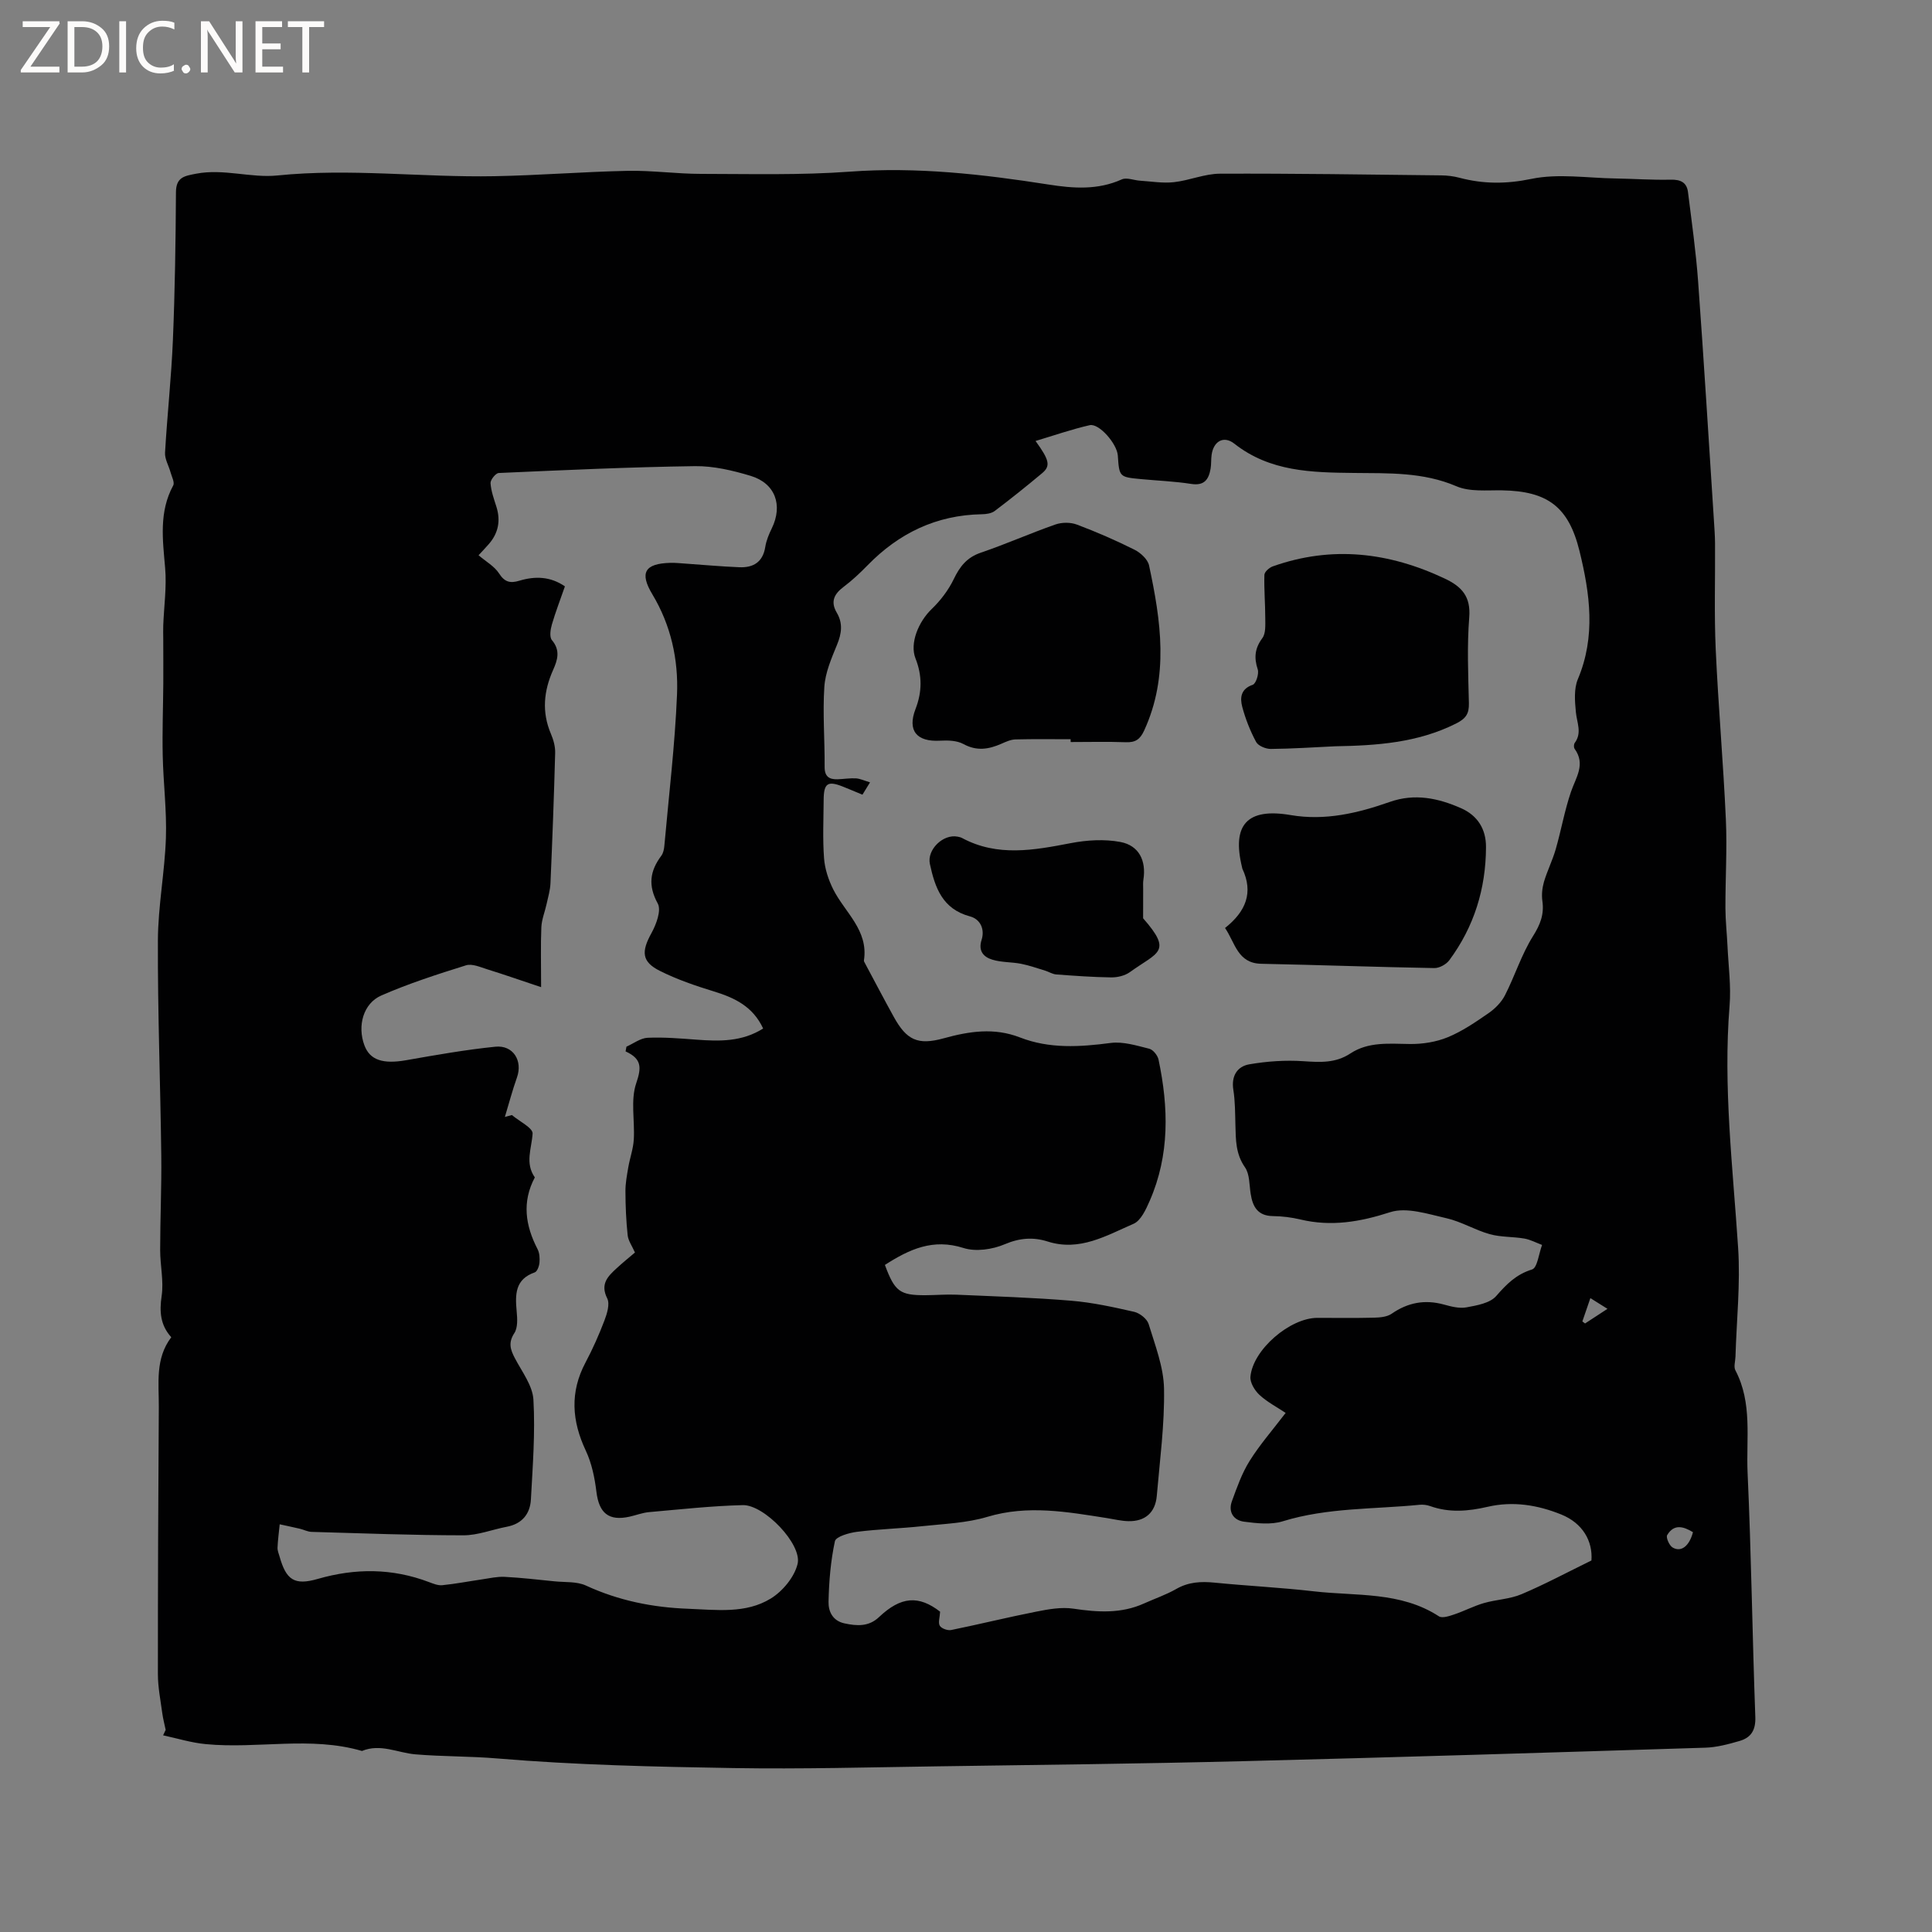 <svg enable-background="new 0 0 400 400" viewBox="0 0 400 400" xmlns="http://www.w3.org/2000/svg"><rect x="0" y="0" width="400" height="400" fill="#808080" stroke="none"/><g fill="#fcfbfa"><path d="m12.4 4.8-6.1 9h6v1.2h-8v-.5l6.1-8.9h-5.7v-1.2h7.6v.4z"/><path d="m14 15v-10.6h3c1.6 0 2.9.5 4 1.4s1.6 2.2 1.6 3.8-.5 3-1.6 3.9-2.4 1.5-4 1.5zm1.4-9.4v8.2h1.6c1.3 0 2.4-.4 3.1-1.1s1.1-1.8 1.1-3.1-.4-2.3-1.2-3-1.8-1-3.1-1z"/><path d="m26.1 4.4v10.6h-1.4v-10.6z"/><path d="m36.1 14.6c-.8.4-1.8.6-2.9.6-1.5 0-2.7-.5-3.6-1.4s-1.4-2.2-1.4-3.8c0-1.7.5-3.1 1.5-4.1s2.3-1.6 3.9-1.6c1 0 1.8.1 2.5.4v1.4c-.8-.4-1.6-.6-2.5-.6-1.2 0-2.1.4-2.9 1.2s-1.1 1.8-1.1 3.2c0 1.3.3 2.3 1 3s1.6 1.1 2.7 1.1c1 0 2-.2 2.7-.7v1.3z"/><path d="m37.6 14.3c0-.2.1-.5.3-.6s.4-.3.6-.3c.3 0 .5.1.6.3s.3.4.3.6-.1.4-.3.6-.4.3-.6.3c-.3 0-.5-.1-.6-.3s-.3-.4-.3-.6z"/><path d="m50.2 15h-1.6l-5.3-8.2c-.2-.2-.3-.5-.4-.7 0 .2.1.7.1 1.5v7.4h-1.4v-10.6h1.7l5.2 8.1c.2.4.4.6.4.7 0-.3-.1-.8-.1-1.5v-7.3h1.4z"/><path d="m58.6 15h-5.7v-10.6h5.5v1.2h-4.1v3.4h3.8v1.2h-3.8v3.6h4.3z"/><path d="m67.1 5.6h-3.1v9.4h-1.4v-9.4h-3v-1.2h7.5z"/></g><path d="m34.3 358.15c-.24-1.15-.54-2.28-.7-3.44-.36-2.69-.91-5.4-.91-8.1-.01-18.43.07-36.86.19-55.29.03-4.92-.79-10.02 2.58-14.46-2.26-2.5-2.48-5.28-1.99-8.57.45-3.08-.31-6.31-.31-9.48 0-6.53.31-13.06.23-19.59-.18-14.84-.76-29.68-.7-44.52.03-7.07 1.42-14.13 1.66-21.21.19-5.67-.54-11.37-.66-17.06-.11-4.97.08-9.95.12-14.93.02-3.06-.01-6.12-.01-9.17 0-.95-.04-1.9 0-2.85.15-3.97.73-7.97.39-11.9-.5-5.84-1.31-11.57 1.67-17.07.34-.63-.3-1.81-.55-2.72-.37-1.37-1.22-2.75-1.14-4.08.45-7.8 1.31-15.58 1.63-23.38.42-10.17.57-20.35.63-30.53.02-3.16 1.79-3.37 4.19-3.84 5.69-1.09 11.37.93 16.8.37 15.04-1.53 29.97.43 44.95.15 9.2-.17 18.39-.92 27.59-1.11 5.06-.1 10.13.63 15.2.63 10.26.01 20.56.29 30.78-.46 13.88-1.02 27.5.53 41.11 2.66 5.22.82 10.22 1.18 15.21-1.06 1.01-.45 2.5.19 3.77.27 2.33.15 4.7.56 6.99.31 3.22-.35 6.38-1.75 9.57-1.76 15.26-.06 30.53.18 45.79.35 1.26.01 2.56.17 3.77.49 4.96 1.31 9.68 1.32 14.89.24 5.57-1.16 11.59-.18 17.42-.09 3.81.06 7.63.34 11.44.25 2.05-.05 3.33.57 3.58 2.57.77 6.17 1.65 12.34 2.1 18.54 1.2 16.48 2.2 32.97 3.27 49.46.1 1.59.22 3.17.23 4.76.05 7.3-.19 14.61.14 21.9.53 11.74 1.57 23.45 2.1 35.19.28 6.12-.11 12.28-.09 18.42.01 2.62.31 5.23.43 7.85.19 4.11.76 8.25.43 12.32-1.36 16.8.68 33.45 1.77 50.15.49 7.47-.33 15.02-.55 22.53-.03.95-.4 2.08-.02 2.81 3.57 6.77 2.21 14.14 2.53 21.24.77 16.84.98 33.7 1.6 50.55.1 2.75-.91 4.28-3.27 4.96-2.31.67-4.72 1.32-7.1 1.39-31.88 1-63.76 1.99-95.64 2.79-21.08.53-42.18.77-63.27 1.07-14.09.2-28.19.59-42.28.36-16.31-.27-32.65-.63-48.89-1.99-5.68-.48-11.33-.38-16.95-.85-3.69-.31-7.25-2.29-11.08-.7-10.67-3.12-21.6-.38-32.36-1.42-2.97-.28-5.88-1.19-8.81-1.82.16-.35.34-.74.53-1.13zm148.91-96.26c2.04 5.52 3.1 6.29 8.42 6.27 2.12-.01 4.24-.2 6.35-.11 7.93.35 15.88.59 23.79 1.25 4.39.36 8.75 1.32 13.05 2.3 1.16.27 2.66 1.45 2.99 2.52 1.34 4.4 3.11 8.91 3.19 13.4.13 7.39-.87 14.8-1.5 22.19-.3 3.46-2.43 5.31-5.89 5.23-1.47-.03-2.93-.4-4.4-.63-8.25-1.29-16.41-2.78-24.8-.26-4.27 1.28-8.9 1.44-13.38 1.92-4.53.49-9.11.61-13.63 1.18-1.63.21-4.33.99-4.54 1.94-.88 4.09-1.23 8.33-1.32 12.53-.05 1.94.8 3.94 3.29 4.48 2.59.56 5.04.71 7.15-1.29 4.56-4.32 8.23-4.55 12.66-1.13-.06 1.19-.45 2.29-.06 2.92.36.58 1.62 1.02 2.34.88 5.89-1.2 11.74-2.65 17.64-3.81 2.52-.5 5.21-.99 7.7-.61 5.02.75 9.87 1.06 14.62-1.09 2.22-1 4.55-1.79 6.65-2.99 2.54-1.46 5.12-1.59 7.94-1.31 6.85.68 13.74 1.01 20.58 1.8 8.74 1.01 17.9-.01 25.86 5.17.69.45 2.16-.05 3.17-.39 2.08-.7 4.04-1.74 6.14-2.35 2.56-.74 5.37-.81 7.8-1.84 4.8-2.03 9.42-4.51 14.47-6.98.3-4.02-1.82-7.73-6.25-9.52-4.9-1.98-9.99-2.81-15.25-1.59-3.98.92-7.93 1.27-11.89-.15-.68-.24-1.47-.34-2.19-.27-9.45.94-19.04.56-28.31 3.41-2.47.76-5.39.43-8.03.09-2.16-.28-3.33-2-2.52-4.23 1.04-2.85 2.07-5.8 3.67-8.35 2.1-3.36 4.75-6.39 7.46-9.94-1.86-1.24-3.85-2.27-5.43-3.74-.98-.91-1.97-2.54-1.86-3.76.5-5.6 8.19-12.18 13.85-12.18 3.92 0 7.85.06 11.77-.04 1.22-.03 2.66-.16 3.61-.81 3.36-2.33 6.87-2.99 10.82-1.91 1.52.42 3.21.86 4.7.58 2.16-.4 4.86-.87 6.14-2.35 2.15-2.46 4.12-4.47 7.41-5.49 1.11-.34 1.41-3.31 2.08-5.08-1.22-.45-2.41-1.1-3.67-1.32-2.38-.41-4.88-.27-7.17-.91-3.04-.85-5.86-2.59-8.92-3.29-3.85-.87-8.27-2.36-11.69-1.26-6.25 2.02-12.2 3.03-18.59 1.51-1.84-.44-3.77-.68-5.67-.7-3.14-.04-4.2-1.91-4.62-4.6-.3-1.87-.19-4.08-1.18-5.5-1.94-2.77-1.9-5.71-1.98-8.75-.07-2.44-.05-4.9-.43-7.3-.46-2.87.82-4.84 3.28-5.27 3.68-.64 7.51-.9 11.23-.65 3.46.23 6.64.43 9.72-1.6 3.76-2.48 8.05-2.01 12.32-1.96 2.62.03 5.43-.41 7.84-1.4 2.99-1.23 5.75-3.12 8.44-4.98 1.36-.94 2.68-2.27 3.42-3.73 2.05-4.02 3.41-8.43 5.79-12.22 1.52-2.42 2.34-4.52 1.94-7.29-.18-1.28-.03-2.7.33-3.95.68-2.29 1.77-4.45 2.43-6.74 1.14-3.95 1.84-8.04 3.17-11.92 1.02-2.98 3.07-5.68.74-8.9-.19-.27-.17-.94.04-1.22 1.54-2.1.43-4.19.23-6.35-.22-2.26-.43-4.84.41-6.84 3.73-8.86 2.51-17.67.34-26.52-2.25-9.14-6.57-12.41-16.04-12.57-3.17-.05-6.67.34-9.43-.84-6.91-2.97-14.1-2.68-21.24-2.76-8.78-.1-17.36-.25-24.75-6.06-2.22-1.75-4.33-.49-4.71 2.32-.13.94-.05 1.92-.21 2.85-.38 2.22-1.29 3.59-4.02 3.16-3.45-.54-6.96-.67-10.44-1-4.43-.42-4.45-.45-4.75-4.89-.17-2.42-3.88-6.71-5.82-6.27-3.73.85-7.37 2.12-11.21 3.27 2.89 3.98 3.14 5.17 1.36 6.67-3.21 2.68-6.47 5.3-9.81 7.82-.69.52-1.79.67-2.7.68-9.39.17-17.15 3.92-23.64 10.58-1.55 1.59-3.19 3.13-4.96 4.46-1.98 1.49-2.74 3.08-1.4 5.35 1.3 2.2 1 4.31.05 6.62-1.15 2.81-2.44 5.77-2.63 8.74-.36 5.48.1 11.02.06 16.53-.02 2.03.94 2.64 2.68 2.59 1.27-.04 2.54-.26 3.8-.19.89.06 1.75.48 2.92.83-.66 1.07-1.11 1.81-1.57 2.55-1.53-.63-2.79-1.17-4.07-1.68-3.13-1.24-3.94-.69-3.96 2.76-.03 4.03-.22 8.08.08 12.08.16 2.19.91 4.46 1.9 6.44 2.41 4.79 7.32 8.45 6.36 14.71-.03.18.11.4.21.58 1.98 3.7 3.93 7.43 5.96 11.1 2.66 4.83 4.98 5.93 10.34 4.45 5.29-1.46 10.44-2.26 15.79-.18 6.11 2.38 12.4 1.98 18.8 1.14 2.57-.33 5.36.55 7.97 1.2.8.2 1.73 1.37 1.92 2.24 2.09 9.9 2.33 19.74-1.82 29.24-.78 1.78-1.83 4.11-3.36 4.77-5.61 2.42-11.13 5.78-17.78 3.66-2.94-.94-5.78-.75-8.86.56-2.55 1.09-6.02 1.6-8.57.78-6.3-2-11.17.24-16.26 3.51zm-53.69-44.21c.06-.33.12-.65.18-.98 1.46-.65 2.9-1.77 4.38-1.84 3.36-.15 6.75.14 10.12.39 4.77.36 9.45.45 13.8-2.31-2.13-4.58-5.91-6.36-10.21-7.68-3.82-1.17-7.65-2.48-11.21-4.27-3.76-1.89-3.8-4-1.71-7.79 1-1.81 2.09-4.72 1.31-6.14-2.05-3.74-1.63-6.72.74-9.89.41-.55.57-1.38.63-2.09.93-10.43 2.19-20.85 2.62-31.3.3-7.24-1.27-14.35-5.1-20.72-2.69-4.47-1.62-6.39 3.74-6.53.95-.03 1.9.08 2.85.14 3.8.26 7.61.62 11.41.77 2.87.12 4.87-1.04 5.37-4.2.21-1.33.76-2.65 1.36-3.87 2.32-4.78.72-9.31-4.39-10.85-3.72-1.12-7.69-2.06-11.53-2.01-13.54.19-27.08.82-40.62 1.42-.63.03-1.74 1.41-1.7 2.1.11 1.65.71 3.29 1.22 4.9.9 2.88.4 5.44-1.57 7.71-.75.86-1.55 1.69-2.13 2.32 1.52 1.3 3.29 2.28 4.25 3.77 1.17 1.83 2.35 2.06 4.2 1.5 3.25-.98 6.41-.9 9.43 1.17-.94 2.72-1.94 5.28-2.7 7.9-.3 1.02-.53 2.59.01 3.23 1.78 2.12 1.18 4.08.25 6.17-1.95 4.35-2.38 8.72-.46 13.23.53 1.23.92 2.65.88 3.97-.24 8.99-.58 17.98-.97 26.96-.06 1.44-.49 2.86-.8 4.29-.35 1.62-1.02 3.21-1.09 4.83-.16 3.76-.05 7.53-.05 12.4-4.23-1.41-7.65-2.61-11.1-3.68-1.45-.45-3.18-1.24-4.45-.84-5.92 1.85-11.85 3.76-17.52 6.24-3.78 1.65-5 6.32-3.52 10.31 1.15 3.09 3.85 3.93 8.63 3.1 6.14-1.08 12.29-2.17 18.48-2.8 3.71-.38 5.71 2.92 4.48 6.37-.95 2.68-1.68 5.45-2.5 8.17.49-.13.98-.26 1.46-.39 1.51 1.29 4.35 2.66 4.28 3.84-.2 3.09-1.62 6.1.46 9.07-2.69 5.06-1.97 9.95.56 14.84.42.8.48 1.88.4 2.81-.06.71-.46 1.83-.97 2.01-4.11 1.43-4.07 4.59-3.75 8.06.14 1.51.26 3.39-.49 4.53-1.29 1.98-.81 3.41.13 5.2 1.47 2.8 3.67 5.66 3.83 8.59.39 6.84-.15 13.75-.52 20.61-.16 3.01-1.82 5.08-5 5.68-3.01.57-6 1.78-9 1.77-10.47-.01-20.93-.41-31.4-.71-.82-.02-1.62-.46-2.44-.65-1.39-.33-2.78-.61-4.17-.92-.16 1.61-.38 3.21-.45 4.82-.03.61.24 1.24.42 1.85 1.36 4.83 3.05 6.04 7.9 4.64 7.8-2.25 15.42-2.23 23.03.65.88.33 1.87.74 2.76.65 2.76-.28 5.49-.81 8.24-1.21 1.56-.23 3.13-.6 4.68-.52 3.46.18 6.9.58 10.35.93 2.18.22 4.58 0 6.47.87 6.76 3.12 13.81 4.54 21.2 4.81 5.84.22 11.89 1.06 17.07-2.12 2.46-1.51 4.89-4.44 5.55-7.16.99-4.06-6.92-12.29-11.34-12.18-6.48.16-12.95.88-19.42 1.45-1.36.12-2.67.64-4.02.94-4.34.96-6.33-.74-6.87-5.16-.35-2.89-.97-5.89-2.19-8.49-2.91-6.18-3.33-12.13-.06-18.28 1.49-2.8 2.78-5.72 3.91-8.68.54-1.43 1.16-3.42.58-4.58-1.5-2.99.13-4.57 1.96-6.25 1.3-1.2 2.69-2.32 3.78-3.25-.6-1.37-1.39-2.44-1.51-3.58-.32-3.01-.45-6.06-.46-9.09-.01-1.66.31-3.32.59-4.97.33-1.93 1.03-3.83 1.14-5.77.23-3.91-.7-8.13.51-11.66 1.12-3.28 1.12-5.04-2.21-6.57zm220.99 99.54c-1.95-1.18-3.92-1.78-5.34.61-.29.49.44 2.16 1.12 2.56 1.77 1.05 3.47-.29 4.22-3.17zm-22.9-43.63c.19.14.37.28.56.42 1.44-.94 2.88-1.88 4.64-3.03-1.36-.85-2.32-1.45-3.54-2.22-.61 1.76-1.14 3.29-1.66 4.83z" fill="#010102"/><path d="m221.66 153.05c-3.81 0-7.63-.06-11.44.04-.98.03-1.97.49-2.9.9-2.62 1.15-5.09 1.56-7.84.06-1.35-.74-3.23-.79-4.84-.7-4.83.28-6.83-2.06-5.09-6.56 1.38-3.57 1.39-6.94-.01-10.48-1.23-3.11.61-7.58 3.36-10.22 1.83-1.76 3.47-3.92 4.57-6.2 1.26-2.62 2.72-4.49 5.61-5.47 5.2-1.77 10.24-4.02 15.43-5.83 1.34-.47 3.13-.48 4.45.02 4.05 1.52 8.04 3.26 11.92 5.2 1.26.63 2.75 1.99 3.02 3.26 2.45 11.45 4.17 22.91-1.02 34.19-.85 1.85-1.83 2.48-3.79 2.41-3.8-.14-7.61-.04-11.42-.04-.01-.2-.01-.39-.01-.58z" fill="#010102"/><path d="m276.44 154.51c-4.44.21-8.88.51-13.32.55-1.05.01-2.61-.63-3.05-1.44-1.23-2.29-2.21-4.77-2.88-7.29-.48-1.84-.33-3.69 2.17-4.55.67-.23 1.34-2.28 1.04-3.19-.8-2.44-.61-4.36.96-6.48.73-.99.6-2.72.6-4.12 0-2.99-.27-5.99-.18-8.98.02-.62 1.02-1.5 1.74-1.75 12.24-4.34 24.07-2.93 35.65 2.55 3.5 1.66 5.36 3.72 5.02 8.01-.47 5.89-.21 11.85-.07 17.78.05 2.19-.63 3.19-2.7 4.22-7.93 3.97-16.39 4.54-24.98 4.69z" fill="#010102"/><path d="m253.63 192.13c4.35-3.45 5.9-7.35 3.59-12.27-.04-.09-.05-.21-.07-.31-2.15-8.81 1.07-12.33 10.05-10.8 7.15 1.22 13.9-.39 20.54-2.72 5.17-1.82 10.02-.79 14.76 1.3 3.42 1.51 5.18 4.32 5.16 8.06-.03 8.61-2.46 16.48-7.6 23.42-.64.86-2.06 1.64-3.11 1.62-11.94-.21-23.87-.65-35.81-.89-4.92-.1-5.38-4.28-7.51-7.41z" fill="#010102"/><path d="m236.67 190.12c6.16 7.03 3.07 6.96-2.76 11.16-1.02.73-2.54 1.09-3.82 1.08-3.8-.05-7.6-.33-11.4-.61-.79-.06-1.53-.55-2.31-.79-1.65-.5-3.3-1.09-4.99-1.42-1.95-.38-4.02-.27-5.9-.84-1.83-.54-3.01-1.78-2.26-4.12.7-2.21-.27-4.28-2.4-4.85-5.71-1.52-7.25-5.95-8.31-10.87-.63-2.93 2.73-6.24 5.75-5.64.31.06.63.13.91.28 7.35 3.94 14.87 2.53 22.52 1.06 3.33-.64 6.96-.86 10.26-.24 3.88.73 5.38 3.9 4.77 7.8-.1.61-.05 1.25-.05 1.88-.01 1.81-.01 3.64-.01 6.12z" fill="#010102"/></svg>